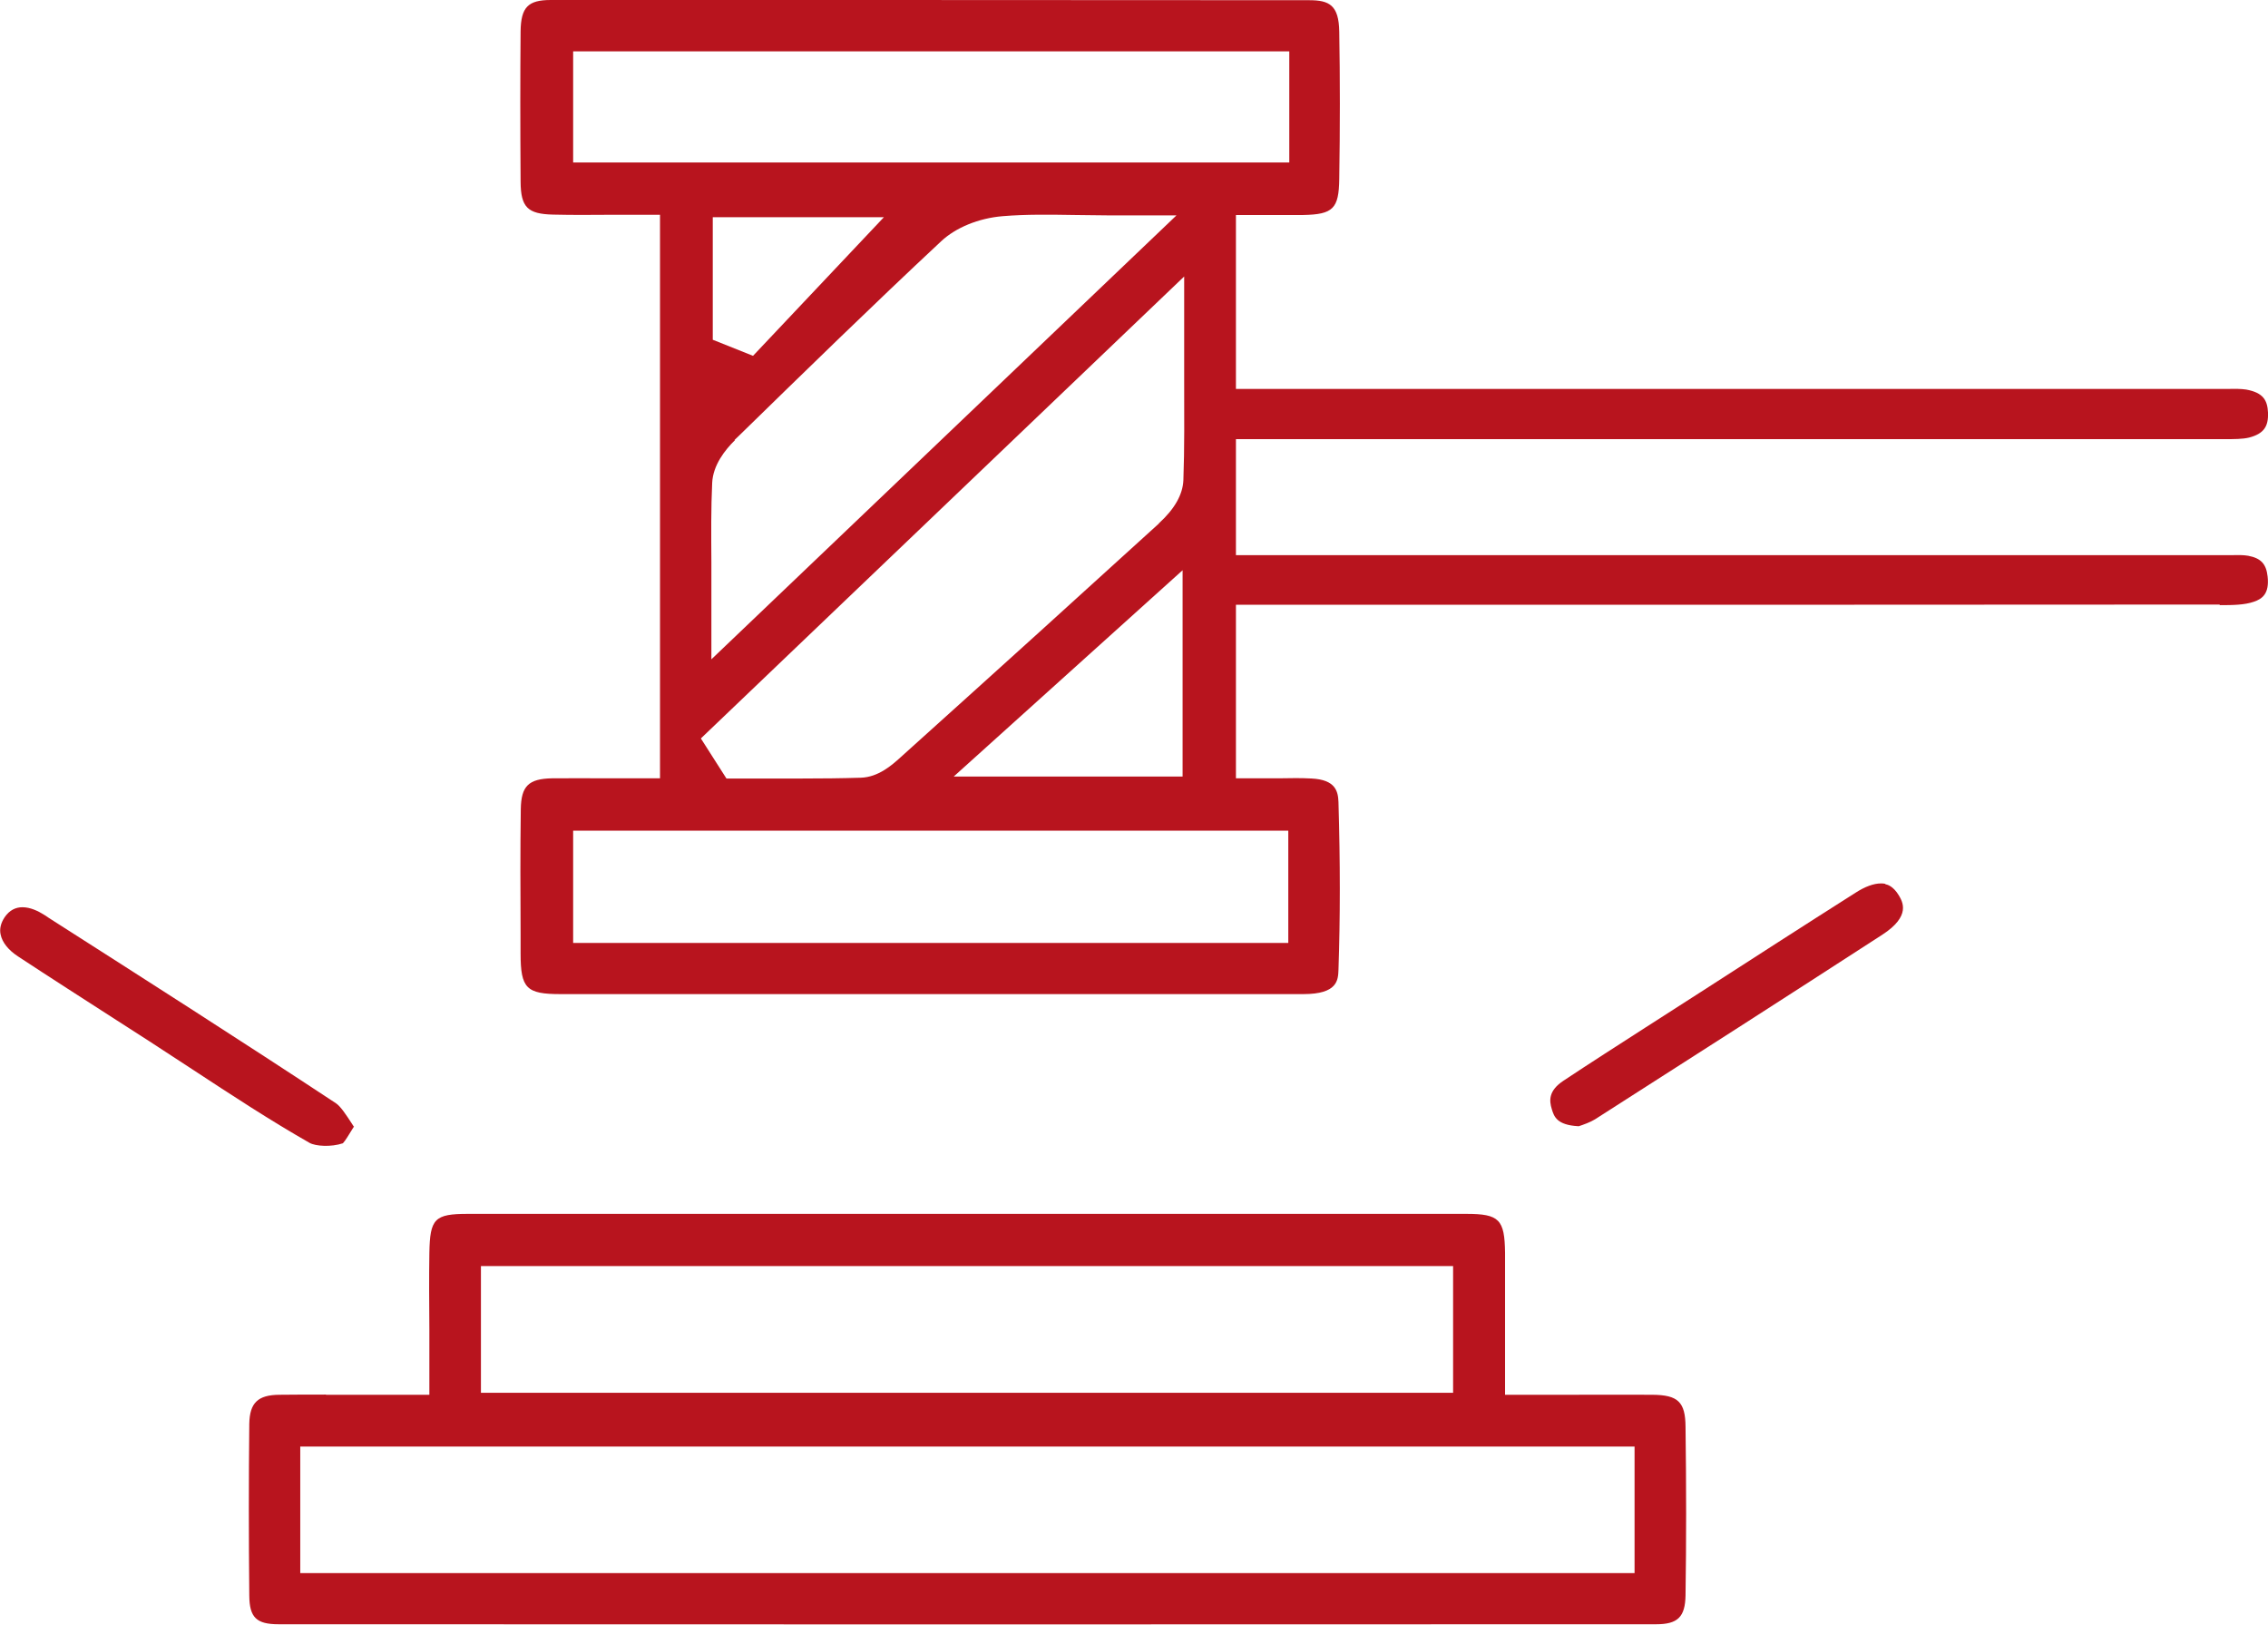 <svg xmlns="http://www.w3.org/2000/svg" id="Livello_1" viewBox="0 0 114.36 81.91"><defs><style>.cls-1{fill:#b8141e;}</style></defs><path class="cls-1" d="M111.92,30.51c.67,0,1.26-.01,1.72-.17,.42-.14,.8-.4,.7-1.28-.07-.63-.34-.92-.98-1.04-.22-.04-.51-.04-.82-.03h-.33s-49.89,0-49.89,0v-5.85h11.68c12.63,0,25.26,0,37.89,0h.3c.46,0,.89,0,1.22-.08,.72-.19,.98-.54,.95-1.26-.03-.6-.22-1-1.1-1.16-.26-.04-.58-.04-.92-.03h-.4s-49.62,0-49.62,0V10.84h2.06c.46,0,.9,0,1.33,0,1.51-.03,1.8-.32,1.82-1.82,.04-2.61,.04-5.04,0-7.42-.02-1.35-.51-1.59-1.52-1.59C53.26,0,40.51,0,27.77,0c-1.15,0-1.5,.37-1.52,1.57-.02,2.27-.02,4.75,0,7.59,.01,1.29,.35,1.63,1.64,1.66,.9,.02,1.81,.02,2.74,.01h2.65s0,28.41,0,28.41h-2.69c-.94,0-1.84-.01-2.74,0-1.2,.02-1.57,.39-1.59,1.55-.03,2.1-.02,4.2-.01,6.29v.99c0,1.76,.29,2.05,2.01,2.05,5.28,0,10.57,0,15.85,0h9.61c4,0,8,0,12,0,1.73,0,1.75-.71,1.77-1.22,.09-2.64,.09-5.41,0-8.46-.02-.54-.14-1.13-1.36-1.19-.53-.03-1.06-.02-1.62-.01-.28,0-.56,0-.85,0h-1.34v-8.75h11.99c12.54,0,25.08,0,37.62-.01ZM28.9,8.2V2.59h36.11v5.6H28.9Zm29.53,18.2c-3.8,3.46-7.94,7.21-13.02,11.78-.44,.4-1.12,1-2,1.03-.98,.03-1.98,.04-2.95,.04-.52,0-1.04,0-1.55,0h-2.28s-1.29-2.02-1.29-2.02L59.71,13.94v3.12c0,.73,0,1.42,0,2.08,0,1.84,.02,3.44-.04,5.07-.03,.72-.44,1.45-1.23,2.17Zm1.2,2.35v10.4h-11.54l11.54-10.4Zm-22.59-6.57l.22-.21c3.32-3.24,6.75-6.59,10.2-9.81,.74-.69,1.89-1.16,3.09-1.26,1.19-.1,2.39-.08,3.67-.06,.56,0,1.14,.02,1.76,.02h3.34l-23.45,22.38v-3.12c0-.63,0-1.22,0-1.78-.01-1.45-.02-2.71,.04-3.99,.04-.9,.65-1.67,1.15-2.16Zm-1.1-5.06v-6.17h8.63l-6.6,6.99-2.03-.81Zm29.02,24.76v5.66H28.9v-5.66h36.07Z"></path><path class="cls-1" d="M16.44,70.31c-.8,0-1.58,0-2.36,.01-1.08,.01-1.49,.41-1.51,1.46-.03,2.77-.03,5.69,0,8.67,.01,1.1,.36,1.44,1.48,1.44,23.16,.01,46.31,.01,69.46,0,1.09,0,1.46-.37,1.48-1.45,.04-2.71,.04-5.49,0-8.51-.01-1.25-.38-1.6-1.67-1.61-1.35-.01-2.7,0-4.12,0h-3.31s0-3.19,0-3.19c0-1.35,0-2.65,0-3.96-.02-1.69-.29-1.97-1.95-1.97-16.78,0-33.57,0-50.35,0-1.68,0-1.91,.24-1.94,1.97-.02,1.26-.01,2.53,0,3.87v3.28s-3.37,0-3.37,0c-.63,0-1.24,0-1.85,0Zm7.8-6.48h49.03v6.39H24.25v-6.39Zm58.18,9.1v6.38H15.14v-6.38H82.43Z"></path><path class="cls-1" d="M95.06,44.56c-.07-.02-.14-.02-.22-.02-.36,0-.8,.16-1.28,.47-2.6,1.65-5.19,3.32-7.78,4.99l-2.82,1.81c-1.38,.89-2.76,1.77-4.13,2.68-.75,.5-.72,.99-.58,1.44,.11,.36,.25,.79,1.33,.85,0,0,.02,0,.03,0,.24-.08,.58-.2,.82-.35,4.84-3.09,9.67-6.19,14.49-9.31,1.45-.94,1.01-1.66,.83-1.97-.29-.48-.58-.55-.68-.57Z"></path><path class="cls-1" d="M17.84,56.8c-.04-.06-.07-.11-.11-.17-.28-.43-.55-.84-.78-1-4.79-3.16-9.71-6.3-14.47-9.34l-.24-.16c-.33-.21-.72-.39-1.11-.39-.33,0-.65,.14-.9,.51-.19,.29-.26,.58-.2,.86,.08,.4,.39,.79,.88,1.11,1.64,1.08,3.3,2.14,4.96,3.21l1.68,1.08c.72,.47,1.44,.94,2.16,1.41,1.92,1.26,3.9,2.56,5.9,3.7,.3,.17,1.09,.22,1.68,.02,.12-.12,.33-.48,.48-.72,.03-.05,.06-.1,.09-.14Z"></path></svg>